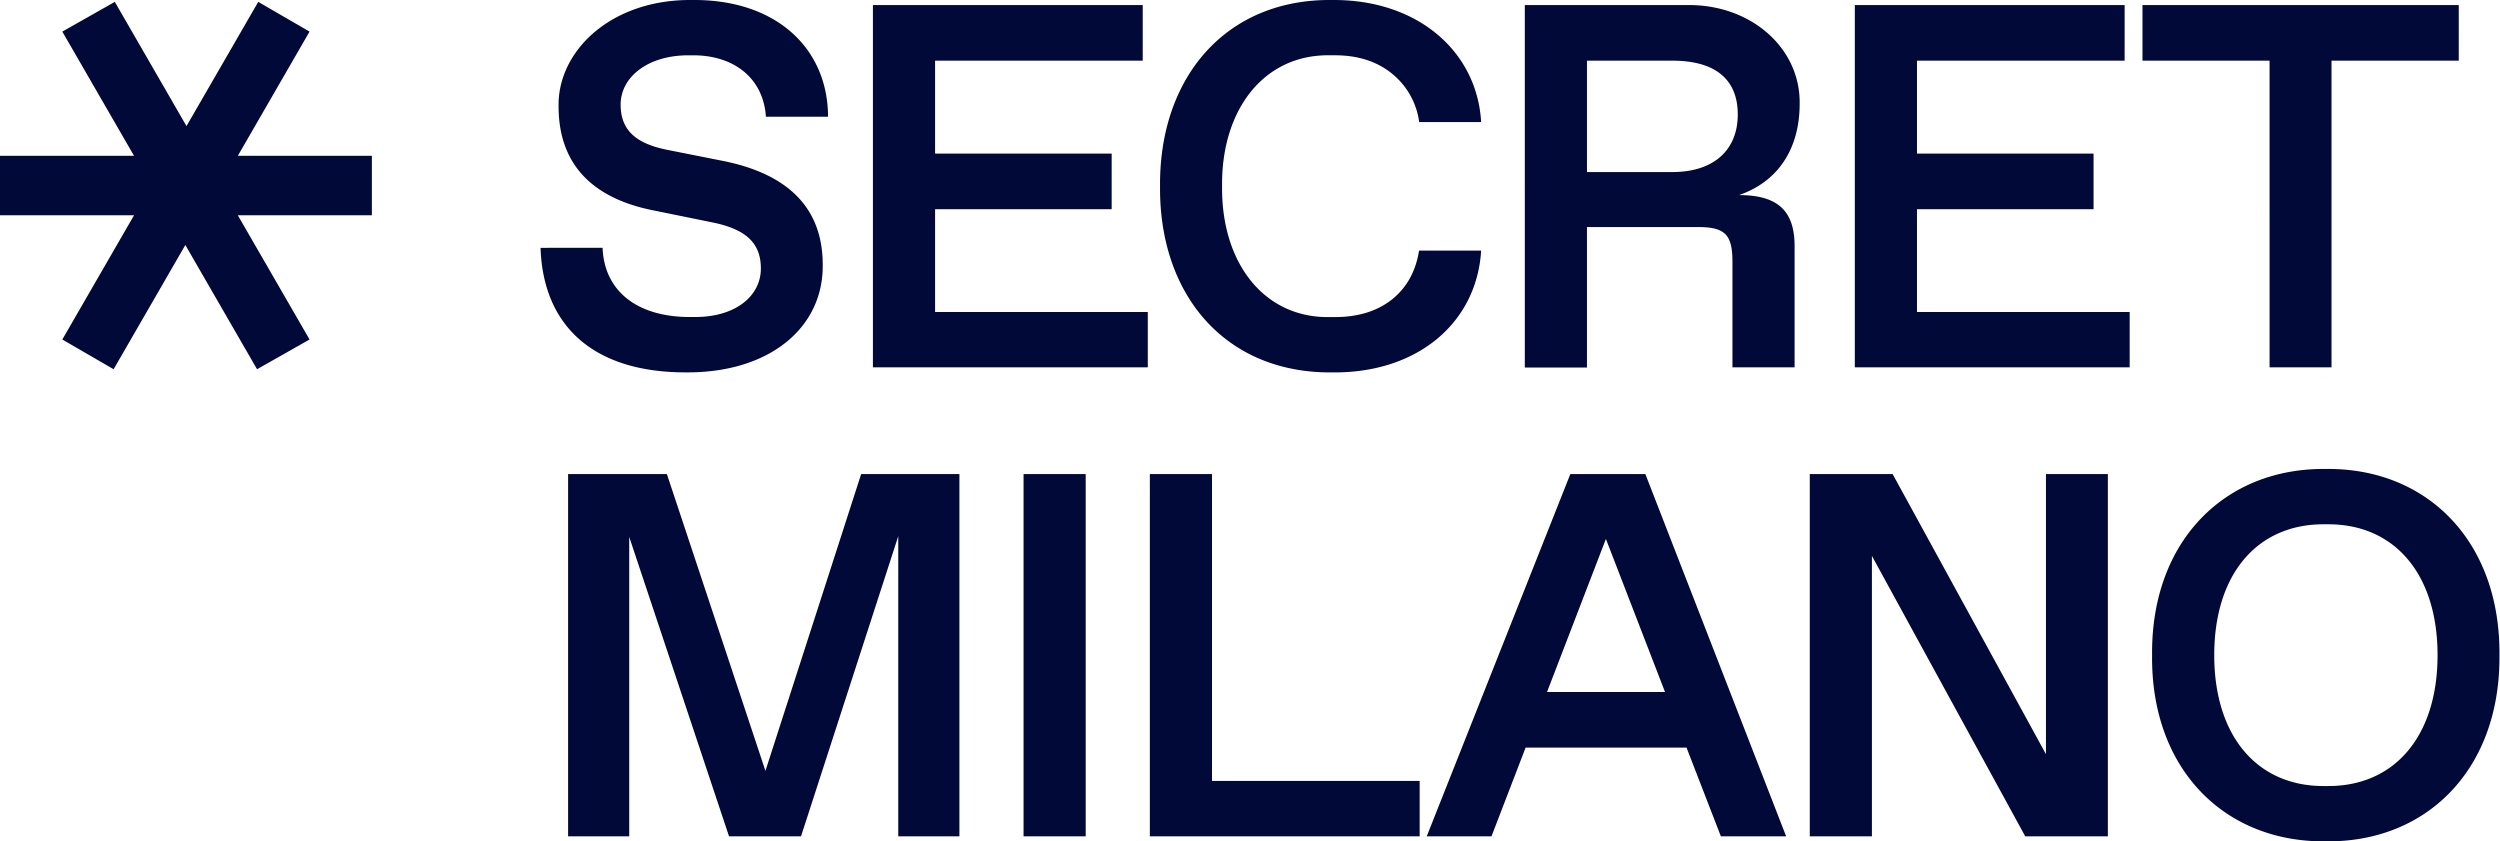 <svg xmlns="http://www.w3.org/2000/svg" width="208" height="70" fill="none" viewBox="0 0 208 70"><path fill="#000937" d="M50.136 20.618c.126 3.514 2.776 5.758 7.262 5.758h.422c3.467 0 5.484-1.808 5.484-4.036 0-2.039-1.134-3.236-3.982-3.826l-5.155-1.05c-5.107-1.073-7.693-3.994-7.693-8.616-.087-4.6 4.364-8.929 11.133-8.847 6.937-.063 11.266 3.983 11.287 9.709h-5.17c-.211-3.215-2.671-5.108-6.033-5.108h-.42c-3.406 0-5.634 1.83-5.634 4.1 0 2.109 1.242 3.236 3.868 3.763l4.646.923c5.358 1.073 8.3 3.868 8.3 8.64.064 5.234-4.434 9.015-11.411 8.954-7.694 0-11.855-3.889-12.066-10.362zM72.626.423h22.449v4.625H77.799v7.73h14.692v4.628H77.799v8.553h17.697v4.604h-22.87zm38.209-.422c7.145-.06 12.063 4.31 12.395 10.154h-5.154a6.24 6.24 0 0 0-2.303-4.063c-1.239-.986-2.795-1.492-4.709-1.492h-.44c-5.433-.08-9.018 4.482-8.947 10.894-.071 6.41 3.514 10.98 8.947 10.887h.44q2.873 0 4.73-1.45c1.24-.989 1.996-2.343 2.271-4.079h5.165c-.358 5.948-5.233 10.215-12.4 10.133-8.87.082-14.399-6.434-14.314-15.491-.08-9.017 5.449-15.596 14.319-15.493m16.029.422h13.537c5.252-.063 9.394 3.552 9.331 8.2 0 3.804-1.83 6.494-5.044 7.609 3.28 0 4.622 1.366 4.622 4.245v10.088h-5.17V21.79c0-2.27-.609-2.9-2.88-2.9h-9.225v11.686h-5.171zm12.274 13.893c3.47 0 5.444-1.849 5.444-4.791s-1.892-4.477-5.444-4.477h-7.103v9.268zM154.321.423h22.449v4.625h-17.278v7.73h14.692v4.628h-14.692v8.553h17.697v4.604h-22.868zm34.507 4.625h-10.573V.423h26.314v4.625h-10.587v25.515h-5.154zM79.823 39.44v30.142h-5.088V44.61l-8.09 24.972h-5.99l-8.303-24.909v24.909h-5.086V39.44h8.218l8.2 24.695 7.965-24.695zm5.337 0h5.17v30.142h-5.17zm10.508 0h5.17v25.536h17.278v4.606H95.668zm44.651 22.762H126.93l-2.838 7.38h-5.388l11.948-30.14h6.241l11.714 30.14h-5.43zm-1.788-4.625-4.92-12.737-4.899 12.737zm36.843-18.137v30.142H168.5l-12.757-23.33v23.33h-5.17V39.44h6.892l12.759 23.308V39.44zm18.14-.422c8.387-.103 14.525 5.99 14.441 15.49.084 9.503-6.054 15.596-14.441 15.49-8.406.106-14.565-5.987-14.46-15.49-.096-9.5 6.063-15.593 14.46-15.49m.211 26.38c5.486 0 9.08-4.121 9.08-10.89 0-6.768-3.594-10.887-9.08-10.887h-.42c-5.486 0-9.08 4.121-9.08 10.887s3.594 10.89 9.08 10.89zM5.185 28.246l5.967-10.334H0v-4.948h11.152L5.185 2.63 9.552.156l5.964 10.334L21.486.156l4.268 2.474-5.967 10.334H30.94v4.948H19.787l5.967 10.334-4.367 2.474-5.967-10.337L9.453 30.72z"/></svg>